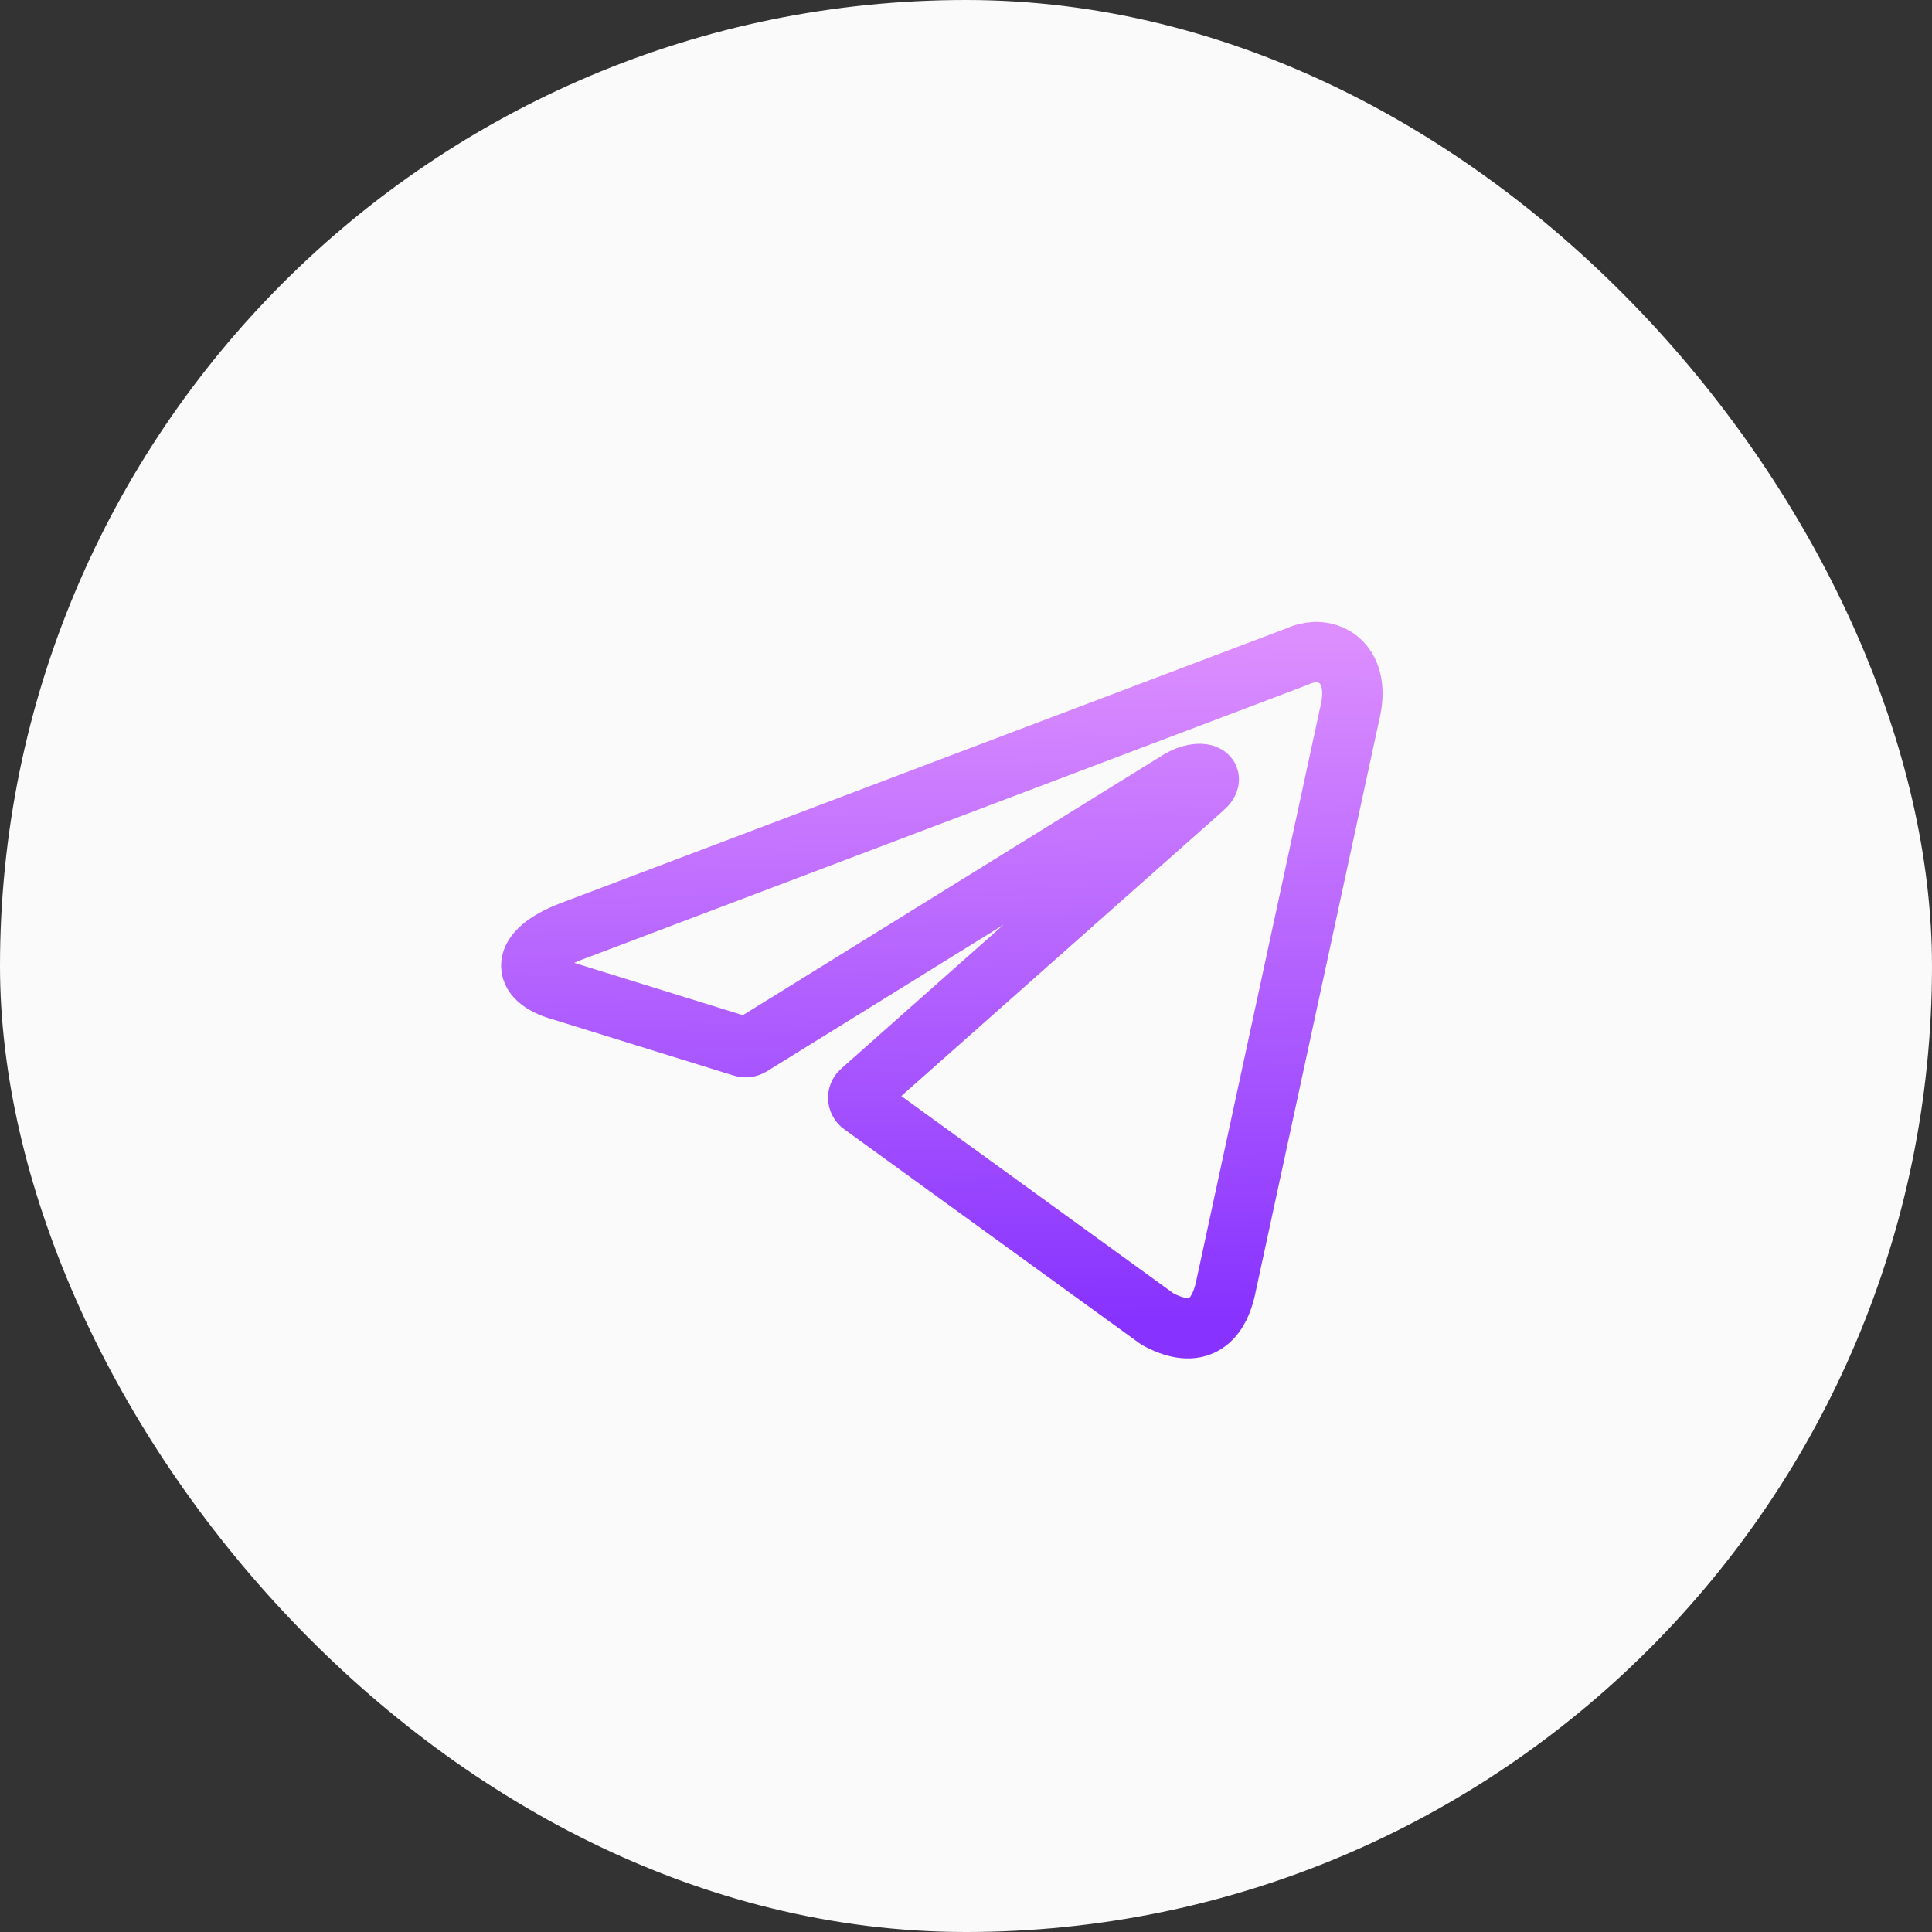 <svg width="48" height="48" viewBox="0 0 48 48" fill="none" xmlns="http://www.w3.org/2000/svg">
<rect x="0" y="0" width="48" height="48" fill="#333333" stroke="none"/>
<rect width="48" height="48" rx="24" fill="#FAFAFA"/>
<path d="M32.68 16.2C33.309 16.2 33.783 16.741 33.529 17.748L30.453 31.984C30.237 32.997 29.614 33.24 28.754 32.769L21.414 27.448C21.386 27.428 21.363 27.402 21.347 27.371C21.331 27.341 21.322 27.307 21.322 27.272C21.322 27.238 21.331 27.204 21.347 27.174C21.363 27.143 21.386 27.117 21.414 27.096L29.89 19.583C30.276 19.248 29.807 19.085 29.3 19.388L18.663 25.976C18.63 25.997 18.594 26.01 18.556 26.015C18.517 26.019 18.479 26.015 18.442 26.003L13.926 24.601C12.922 24.314 12.922 23.638 14.152 23.156L32.223 16.314C32.366 16.246 32.522 16.208 32.68 16.2V16.2Z" stroke="url(#paint0_linear_7193_8746)" stroke-width="1.5" stroke-linecap="round" stroke-linejoin="round"/>
<defs>
<linearGradient id="paint0_linear_7193_8746" x1="19.401" y1="16.2" x2="19.735" y2="32.995" gradientUnits="userSpaceOnUse">
<stop stop-color="#DC8EFE"/>
<stop offset="1" stop-color="#8732FF"/>
</linearGradient>
</defs>
</svg>
